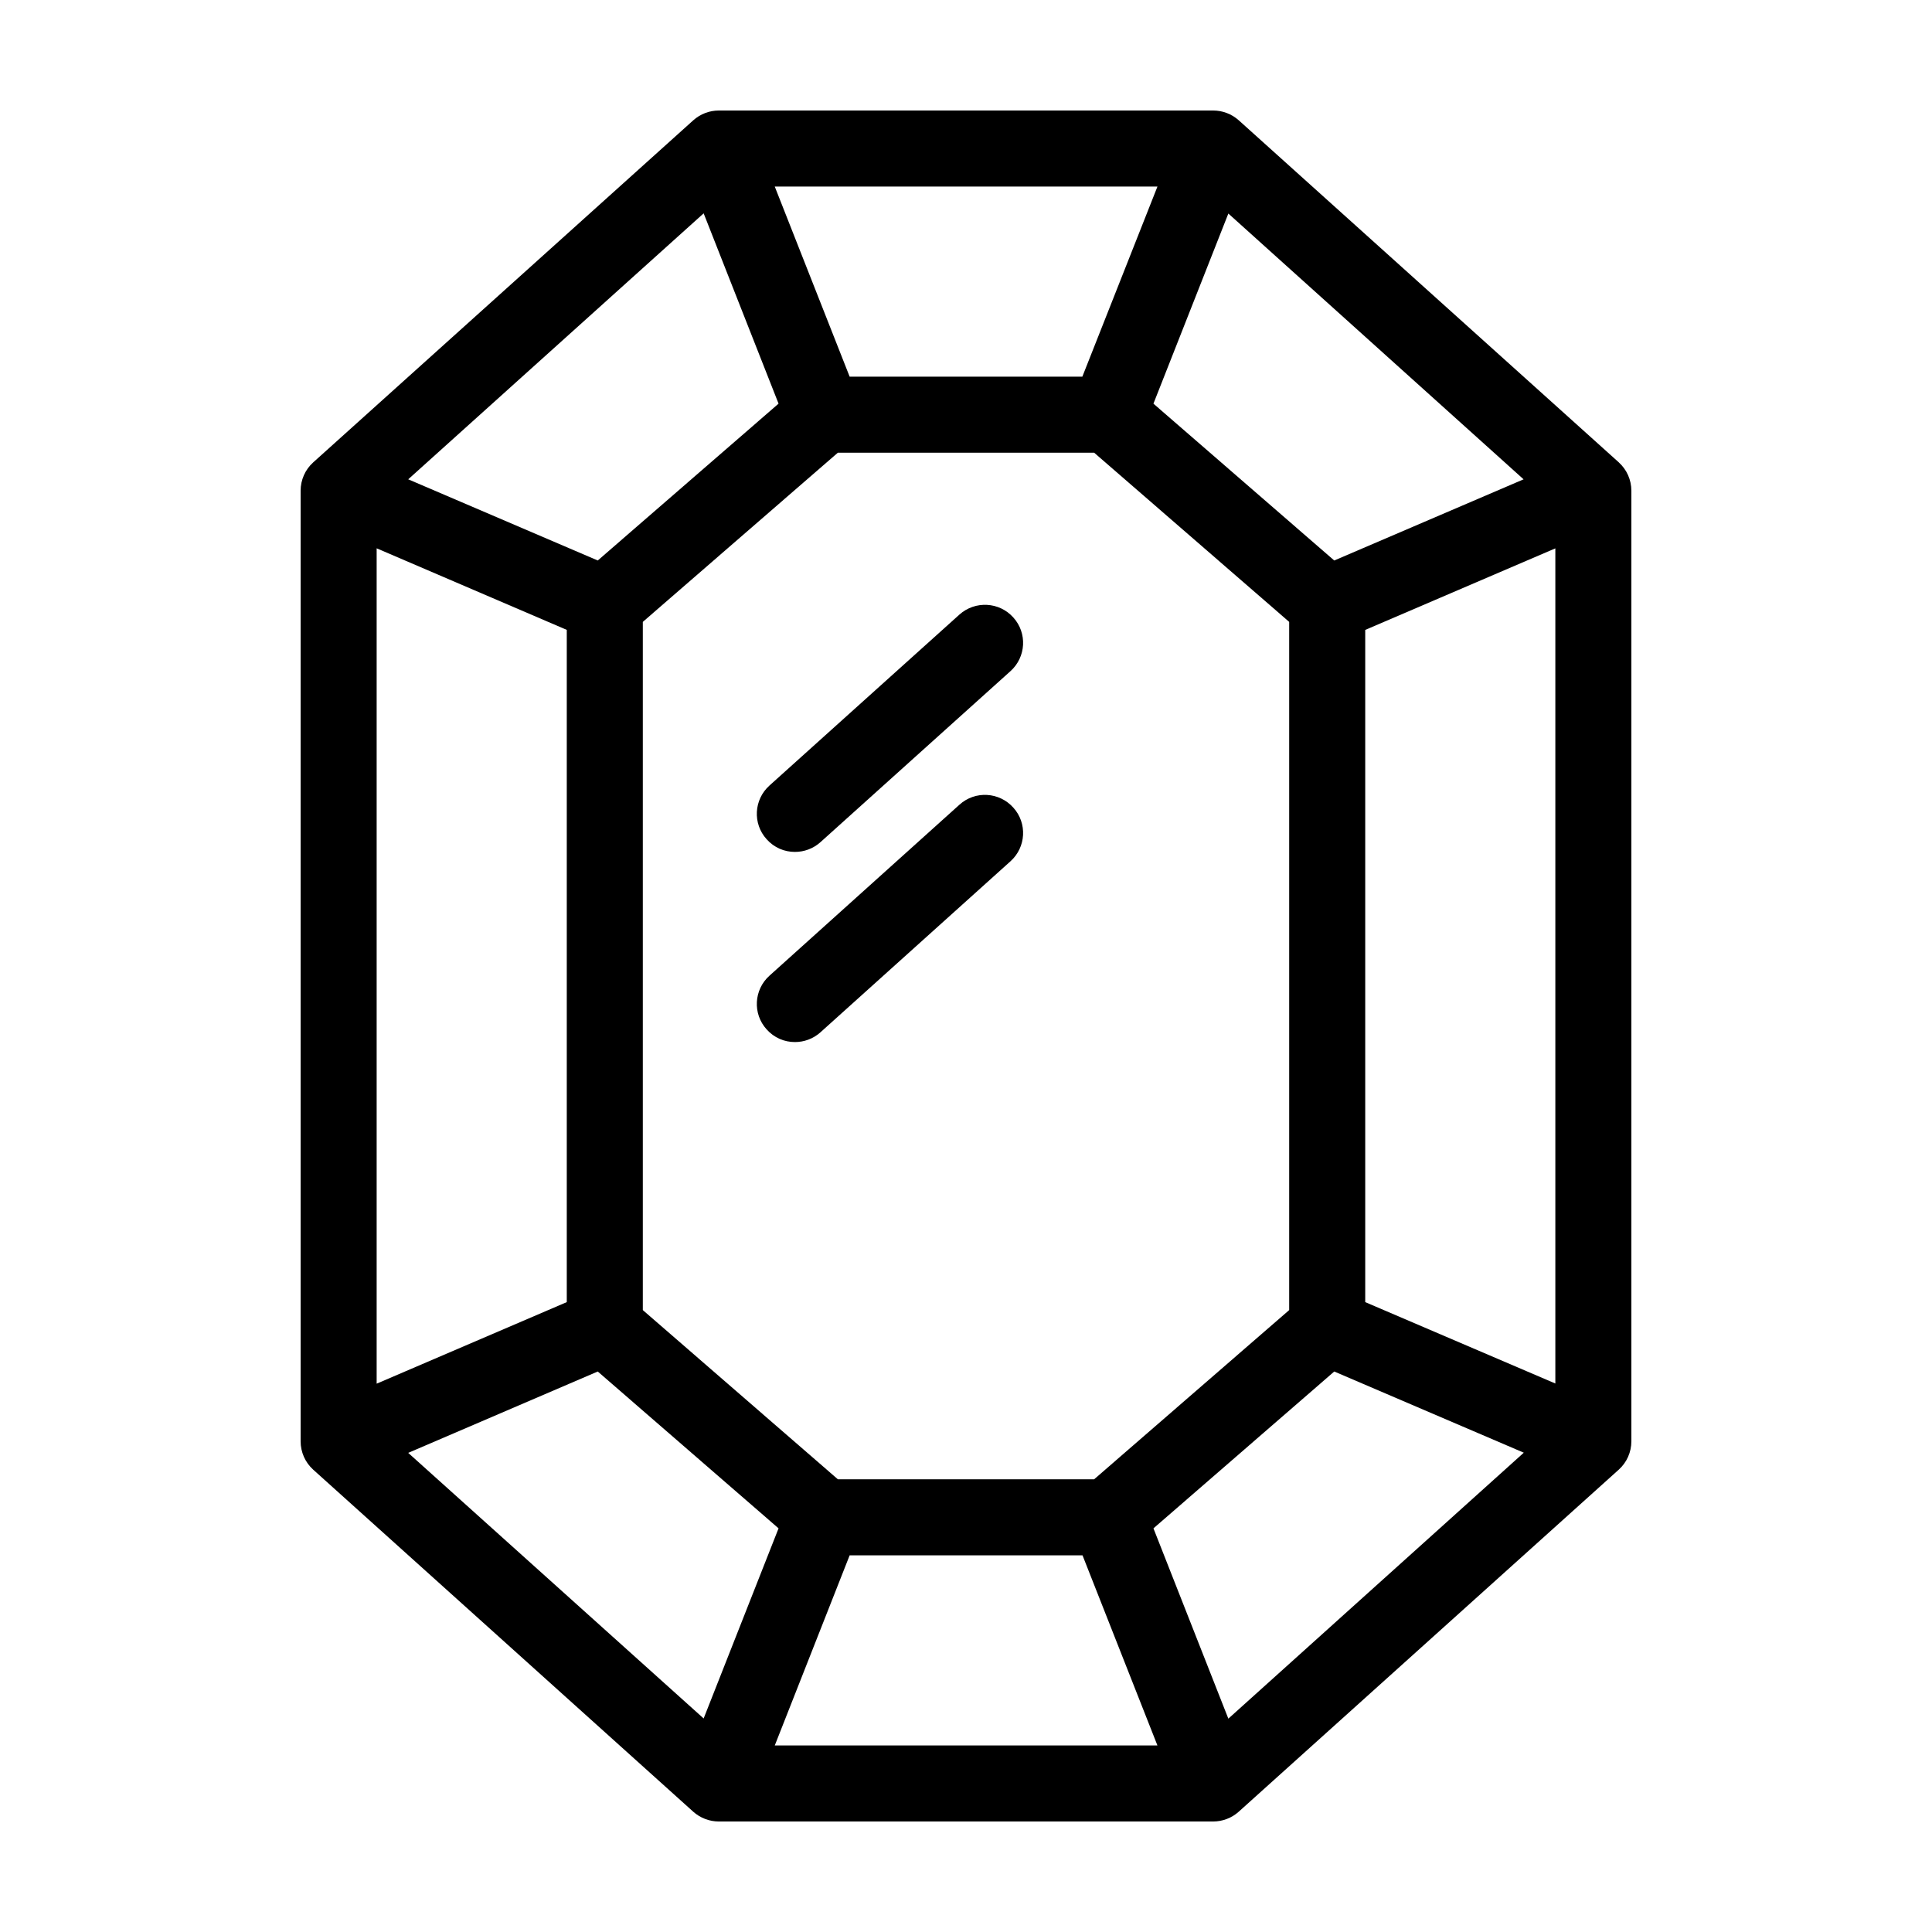 <?xml version="1.0" encoding="UTF-8"?>
<!-- Uploaded to: SVG Repo, www.svgrepo.com, Generator: SVG Repo Mixer Tools -->
<svg fill="#000000" width="800px" height="800px" version="1.1" viewBox="144 144 512 512" xmlns="http://www.w3.org/2000/svg">
 <g>
  <path d="m573.01 266.54-100.76-90.688c-1.867-1.66-4.285-2.566-6.754-2.566h-130.99c-2.469 0-4.887 0.906-6.75 2.57l-100.76 90.688c-2.117 1.91-3.328 4.633-3.328 7.504v251.91c0 2.871 1.211 5.594 3.324 7.508l100.76 90.688c1.867 1.656 4.285 2.562 6.754 2.562h130.99c2.469 0 4.887-0.906 6.75-2.57l100.76-90.688c2.113-1.91 3.324-4.629 3.324-7.504v-251.9c0-2.871-1.211-5.594-3.324-7.508zm-75.422 25.996-47.914-41.562 19.852-50.383 78.242 70.434zm-63.629 243.49h-67.914l-51.691-44.84v-182.38l51.691-44.84h67.914l51.688 44.84v182.38zm-3.125-292.21h-61.668l-19.848-50.379h101.42zm-80.508 7.156-47.914 41.562-50.23-21.512 78.293-70.484zm-56.125 59.953v178.15l-50.383 21.613v-221.38zm8.211 196.54 47.914 41.562-19.852 50.383-78.293-70.383zm66.754 48.719h61.715l19.852 50.383-101.41-0.004zm80.512-7.156 47.914-41.562 50.23 21.512-78.297 70.484zm56.121-59.953v-178.14l50.383-21.613v221.32z"/>
  <path d="m398.29 306.84-50.383 45.344c-4.133 3.727-4.484 10.078-0.754 14.207 2.016 2.266 4.734 3.375 7.508 3.375 2.418 0 4.836-0.855 6.75-2.57l50.383-45.344c4.133-3.727 4.484-10.078 0.754-14.207-3.727-4.18-10.125-4.481-14.258-0.805z"/>
  <path d="m398.29 357.23-50.383 45.344c-4.133 3.727-4.484 10.078-0.754 14.207 2.016 2.266 4.734 3.375 7.508 3.375 2.418 0 4.836-0.855 6.75-2.57l50.383-45.344c4.133-3.727 4.484-10.078 0.754-14.207-3.727-4.184-10.125-4.535-14.258-0.805z"/>
 </g>
</svg>